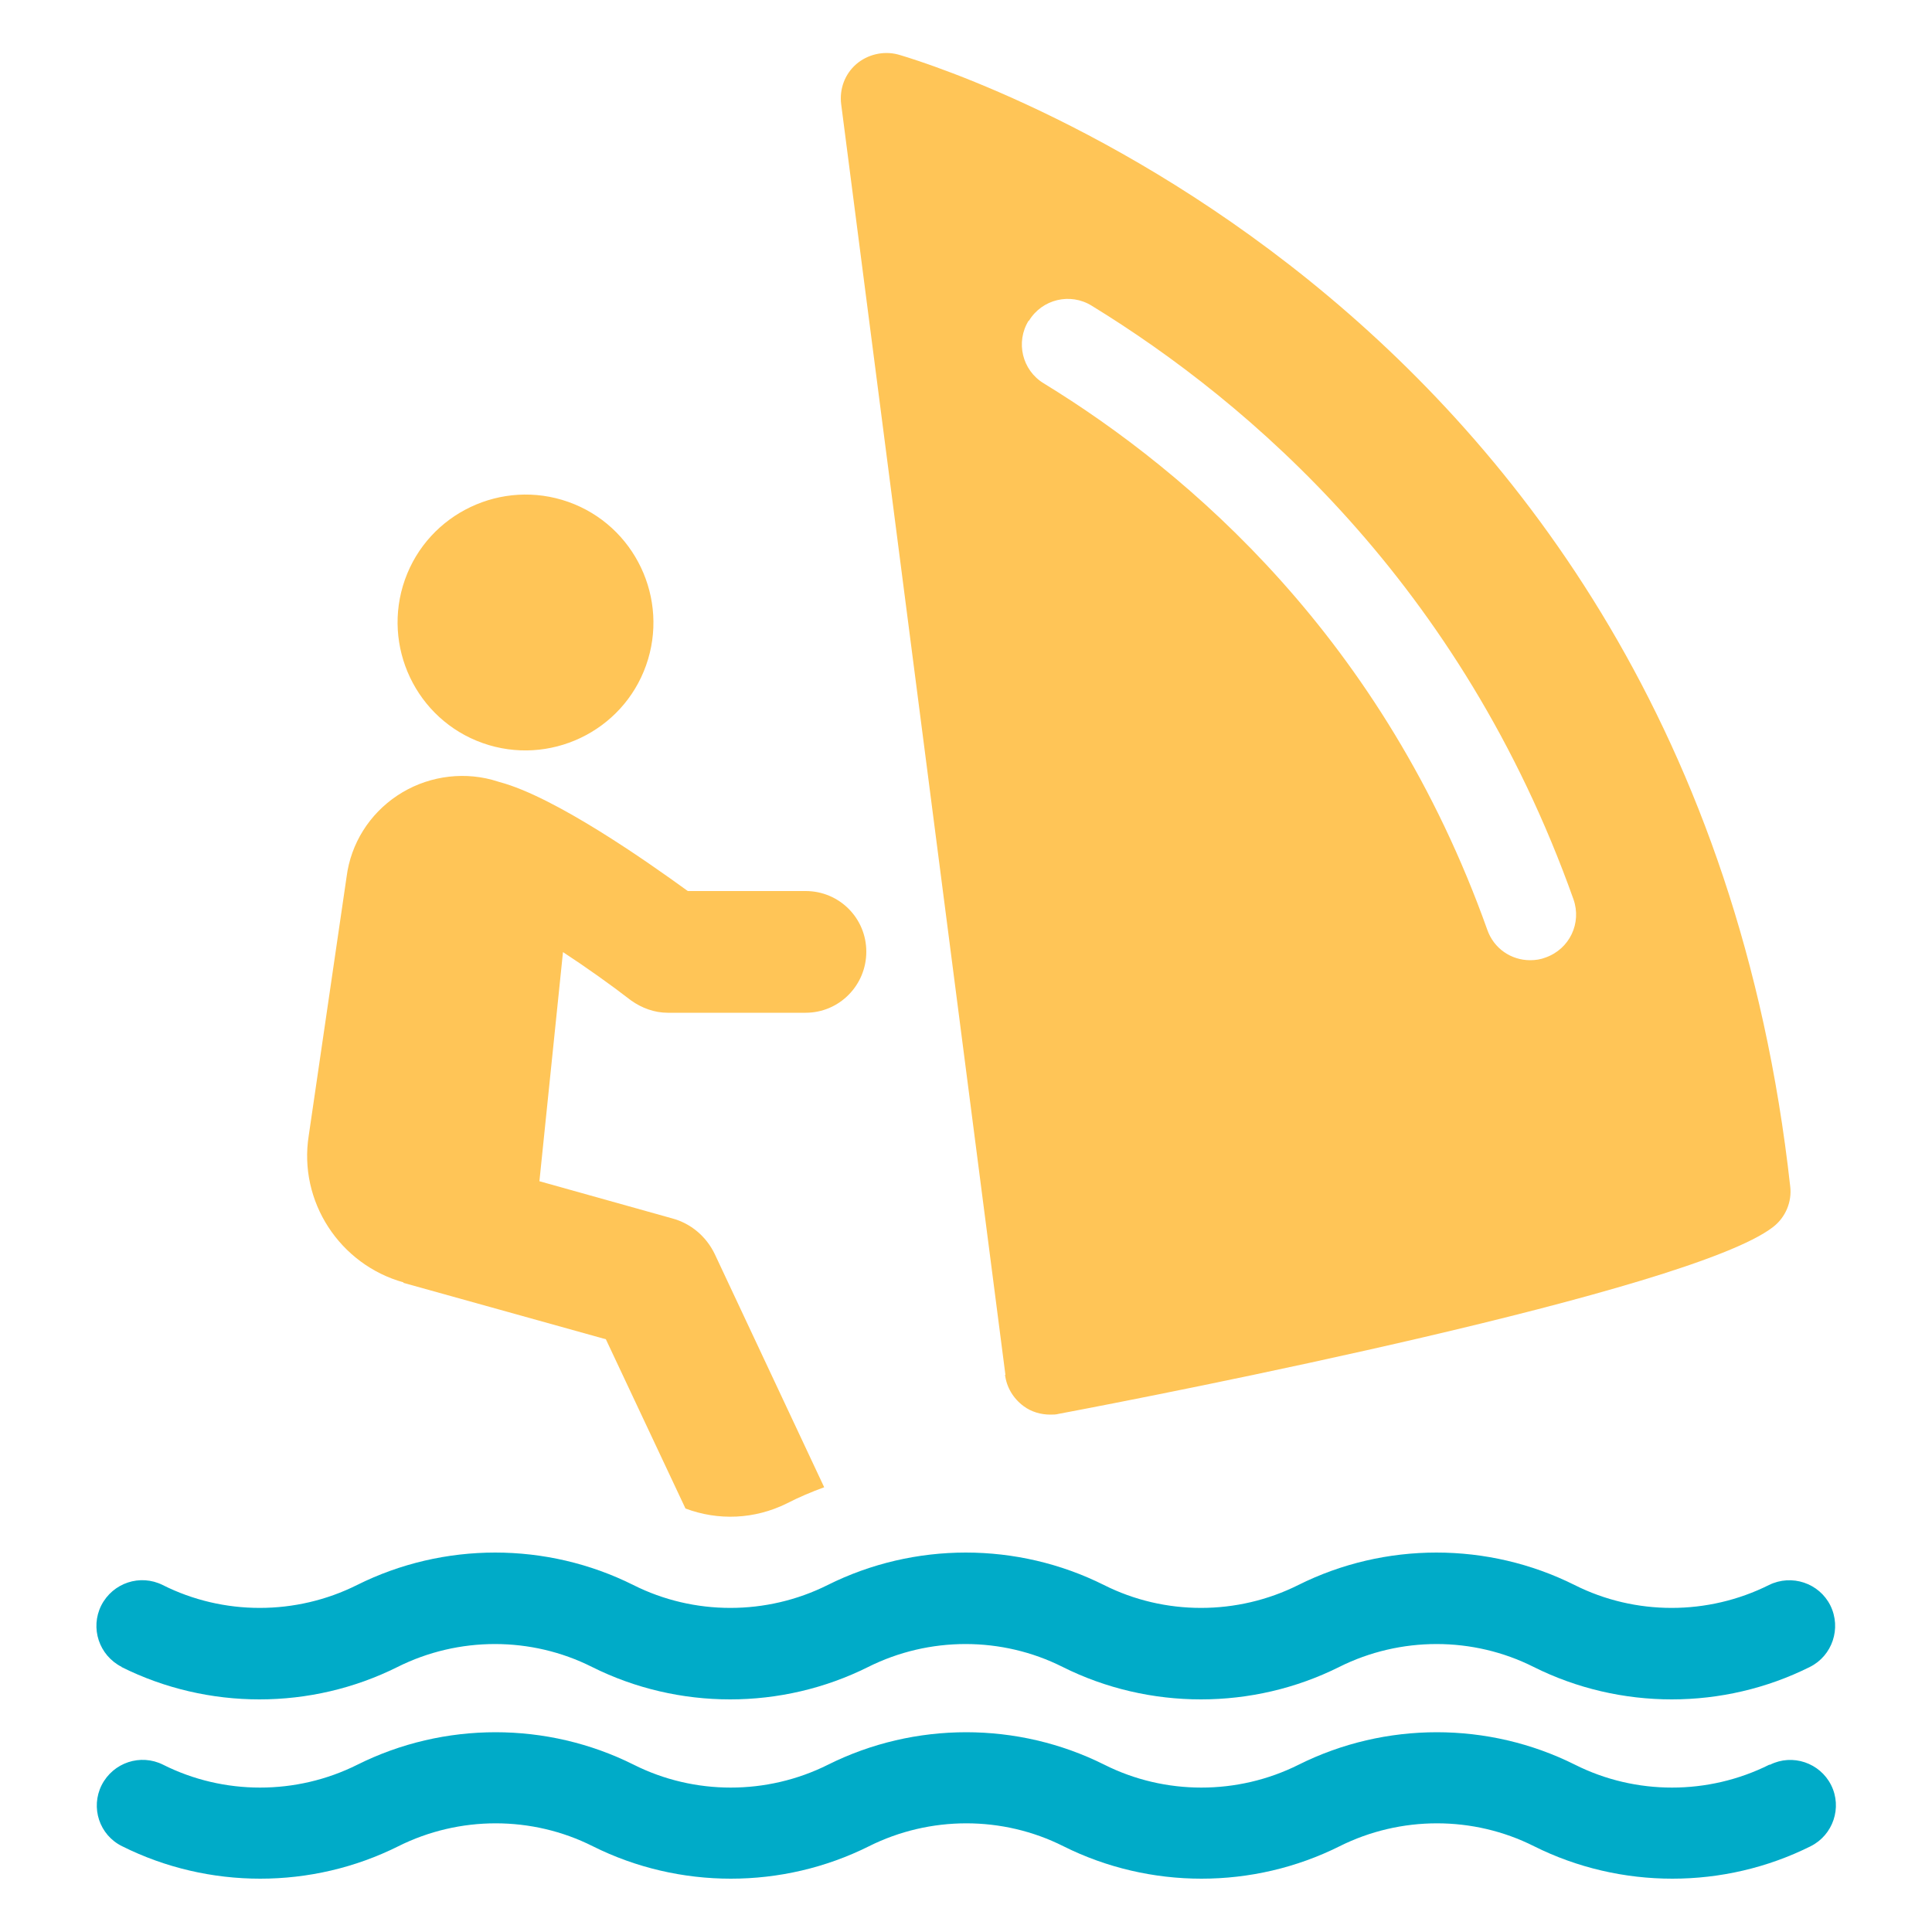<?xml version="1.0" encoding="UTF-8"?>
<svg id="Layer_1" xmlns="http://www.w3.org/2000/svg" version="1.1" viewBox="0 0 50 50">
  <!-- Generator: Adobe Illustrator 29.6.1, SVG Export Plug-In . SVG Version: 2.1.1 Build 9)  -->
  <path d="M10.44,33.2l5.24,1.46,2.06,4.38c.85.32,1.79.28,2.62-.13.31-.16.64-.3.97-.42l-2.83-6.03c-.22-.46-.62-.8-1.11-.93l-3.43-.96.61-5.93c.61.4,1.23.84,1.76,1.25.28.2.61.32.95.32h3.57c.87,0,1.57-.71,1.57-1.58s-.7-1.57-1.57-1.57h-3.05c-1.06-.77-3.44-2.44-4.87-2.82l-.2-.06c-.83-.22-1.73-.07-2.45.41-.72.48-1.2,1.24-1.31,2.1l-.98,6.7c-.27,1.7.8,3.34,2.46,3.8h-.01Z" fill="#ffc557"/>
  <path d="M12.49,19.23c1.72.61,3.62-.29,4.23-2.01.61-1.72-.29-3.62-2.01-4.23-1.72-.61-3.62.29-4.23,2.01-.61,1.72.29,3.62,2.01,4.23Z" fill="#ffc557"/>
  <path d="M3.14,43.14c2.24,1.12,4.91,1.12,7.15,0,1.58-.79,3.46-.79,5.03,0,2.24,1.12,4.91,1.12,7.15,0,1.58-.79,3.46-.79,5.03,0,1.12.56,2.35.84,3.58.84s2.46-.28,3.58-.84c1.58-.79,3.46-.79,5.03,0,2.24,1.12,4.91,1.12,7.15,0,.58-.29.82-1,.53-1.59-.29-.58-1-.82-1.59-.53-1.58.79-3.46.79-5.03,0-2.24-1.12-4.91-1.12-7.15,0-1.58.79-3.46.79-5.03,0-2.24-1.12-4.91-1.12-7.15,0-1.58.79-3.46.79-5.03,0-2.24-1.12-4.91-1.12-7.15,0-1.58.79-3.46.79-5.03,0-.58-.29-1.29-.06-1.59.53-.29.58-.06,1.29.53,1.59h0Z" fill="#00abc8"/>
  <path d="M45.79,45.67c-1.58.79-3.46.79-5.03,0-2.24-1.12-4.91-1.12-7.15,0-1.58.79-3.46.79-5.03,0-2.24-1.12-4.91-1.12-7.15,0-1.58.79-3.46.79-5.03,0-2.24-1.12-4.91-1.12-7.15,0-1.58.79-3.46.79-5.03,0-.58-.29-1.29-.06-1.59.53-.29.58-.06,1.29.53,1.58,2.24,1.12,4.91,1.12,7.15,0,1.58-.79,3.46-.79,5.03,0,2.24,1.12,4.91,1.12,7.15,0,1.58-.79,3.46-.79,5.03,0,2.24,1.12,4.91,1.12,7.15,0,1.58-.79,3.46-.79,5.03,0,1.12.56,2.35.84,3.58.84s2.46-.28,3.58-.84c.58-.29.82-1,.53-1.58-.29-.58-1-.82-1.58-.53h-.02Z" fill="#00abc8"/>
  <path d="M26.01,35.58c.04.32.21.61.48.81.2.15.45.22.69.22.07,0,.15,0,.22-.02,2.71-.51,16.32-3.17,18.48-4.83.33-.25.5-.66.45-1.06C43.72,7.19,23.45,1.47,23.24,1.41c-.38-.1-.79,0-1.08.25-.3.26-.44.65-.39,1.04l4.25,32.88h0ZM26.63,8.3c.34-.56,1.07-.73,1.62-.39,4.08,2.5,9.56,7.19,12.47,15.36.22.62-.1,1.29-.72,1.51-.13.05-.26.07-.4.07-.49,0-.94-.3-1.11-.79-2.68-7.52-7.72-11.84-11.48-14.14-.56-.34-.73-1.07-.39-1.62h.01Z" fill="#ffc557"/>
</svg>